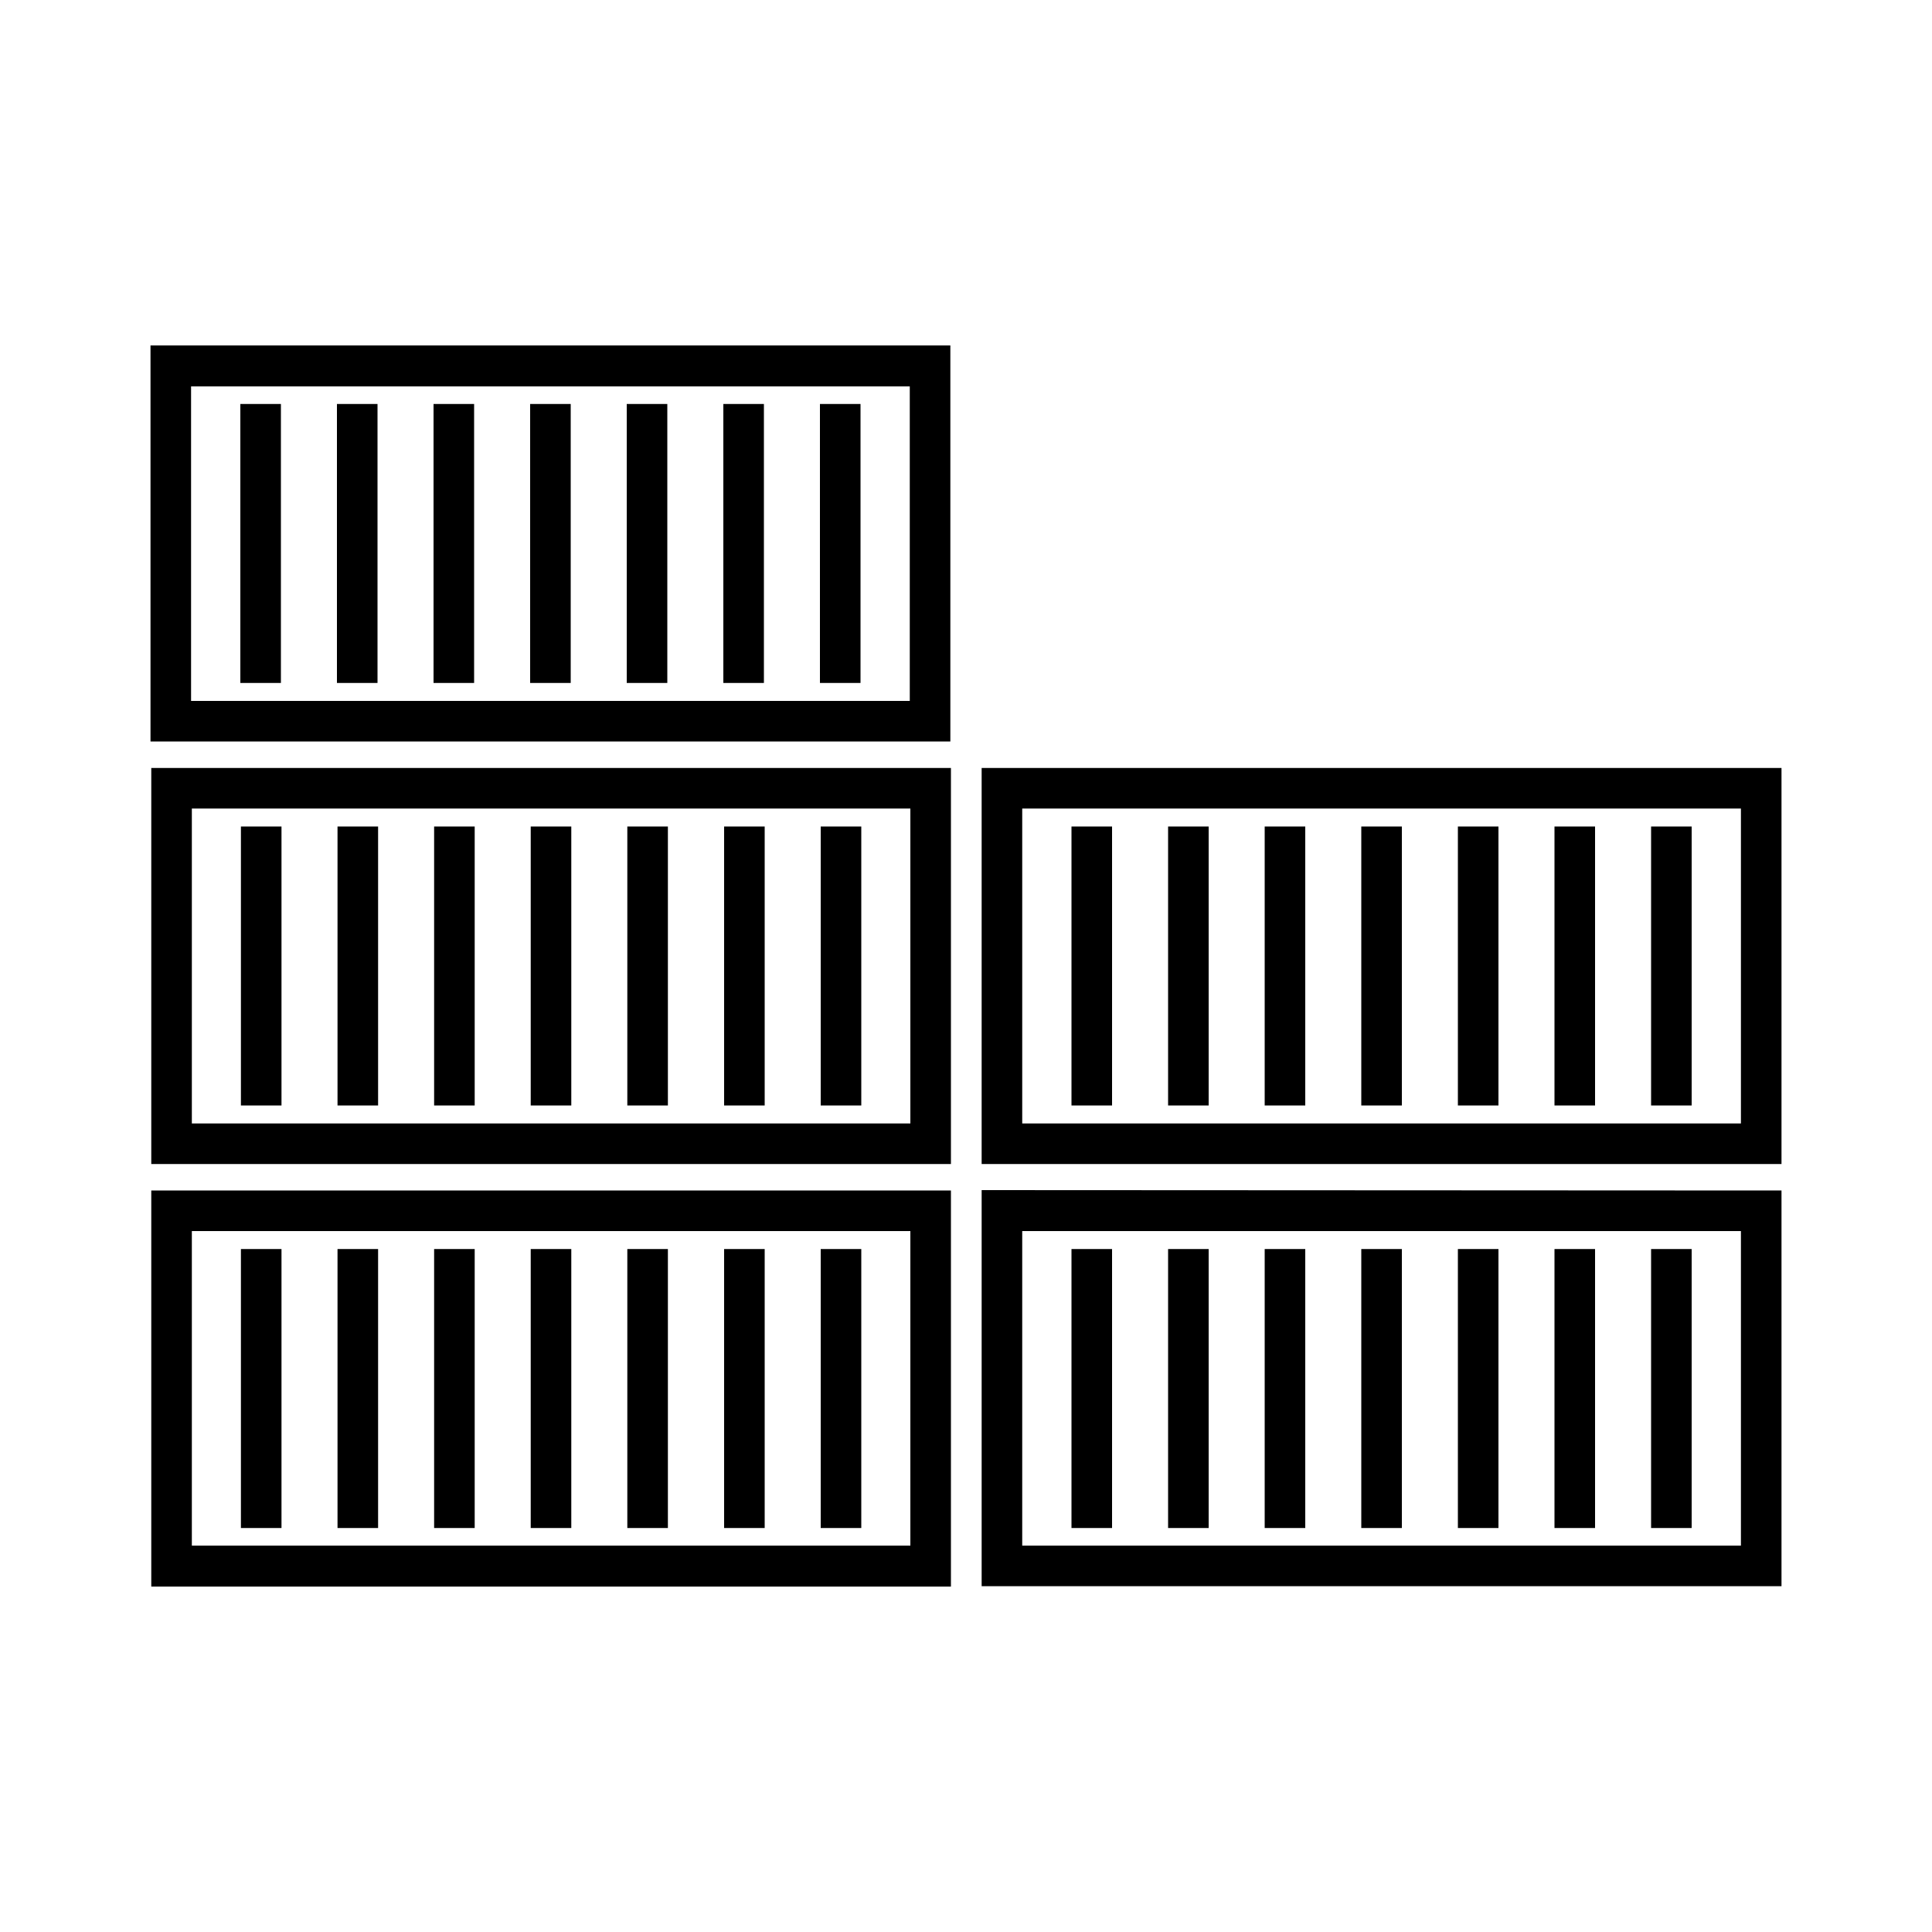 <svg id="Warstwa_1" data-name="Warstwa 1" xmlns="http://www.w3.org/2000/svg" viewBox="0 0 100 100"><defs><style>.cls-1{fill-rule:evenodd;}</style></defs><path class="cls-1" d="M47.12,80H9.93V63.72H47.12ZM7.83,61.62v20.5H49.22V61.62Z"/><rect x="12.47" y="64.65" width="2.1" height="14.44"/><rect x="17.47" y="64.65" width="2.1" height="14.44"/><rect x="22.47" y="64.65" width="2.1" height="14.44"/><rect x="27.47" y="64.65" width="2.1" height="14.44"/><rect x="32.47" y="64.65" width="2.1" height="14.44"/><rect x="37.48" y="64.65" width="2.1" height="14.44"/><rect x="42.48" y="64.65" width="2.1" height="14.44"/><path class="cls-1" d="M90.11,80H52.91V63.72h37.2Zm-39.3-18.4v20.5h41.4V61.62Z"/><rect x="55.46" y="64.65" width="2.1" height="14.44"/><rect x="60.46" y="64.65" width="2.1" height="14.44"/><rect x="65.46" y="64.65" width="2.1" height="14.44"/><rect x="70.46" y="64.65" width="2.1" height="14.44"/><rect x="75.46" y="64.65" width="2.1" height="14.44"/><rect x="80.46" y="64.65" width="2.1" height="14.44"/><rect x="85.46" y="64.65" width="2.1" height="14.44"/><path class="cls-1" d="M47.12,58.15H9.93V41.85H47.12ZM7.83,39.75v20.5H49.22V39.75Z"/><rect x="12.47" y="42.78" width="2.1" height="14.44"/><rect x="17.47" y="42.78" width="2.1" height="14.44"/><rect x="22.47" y="42.78" width="2.1" height="14.44"/><rect x="27.47" y="42.78" width="2.1" height="14.44"/><rect x="32.47" y="42.78" width="2.1" height="14.44"/><rect x="37.48" y="42.78" width="2.1" height="14.44"/><rect x="42.48" y="42.78" width="2.1" height="14.44"/><path class="cls-1" d="M90.11,58.15H52.91V41.85h37.2Zm-39.3-18.4v20.5h41.4V39.75Z"/><rect x="55.46" y="42.78" width="2.1" height="14.44"/><rect x="60.46" y="42.78" width="2.1" height="14.44"/><rect x="65.46" y="42.78" width="2.1" height="14.44"/><rect x="70.46" y="42.78" width="2.1" height="14.44"/><rect x="75.46" y="42.78" width="2.1" height="14.44"/><rect x="80.46" y="42.78" width="2.1" height="14.44"/><rect x="85.46" y="42.78" width="2.1" height="14.44"/><path class="cls-1" d="M47.09,36.28H9.89V20h37.2ZM7.79,17.88v20.5h41.4V17.88Z"/><rect x="12.44" y="20.91" width="2.1" height="14.44"/><rect x="17.44" y="20.91" width="2.1" height="14.44"/><rect x="22.44" y="20.91" width="2.1" height="14.44"/><rect x="27.44" y="20.91" width="2.1" height="14.44"/><rect x="32.44" y="20.91" width="2.1" height="14.44"/><rect x="37.44" y="20.91" width="2.1" height="14.44"/><rect x="42.44" y="20.91" width="2.1" height="14.44"/></svg>